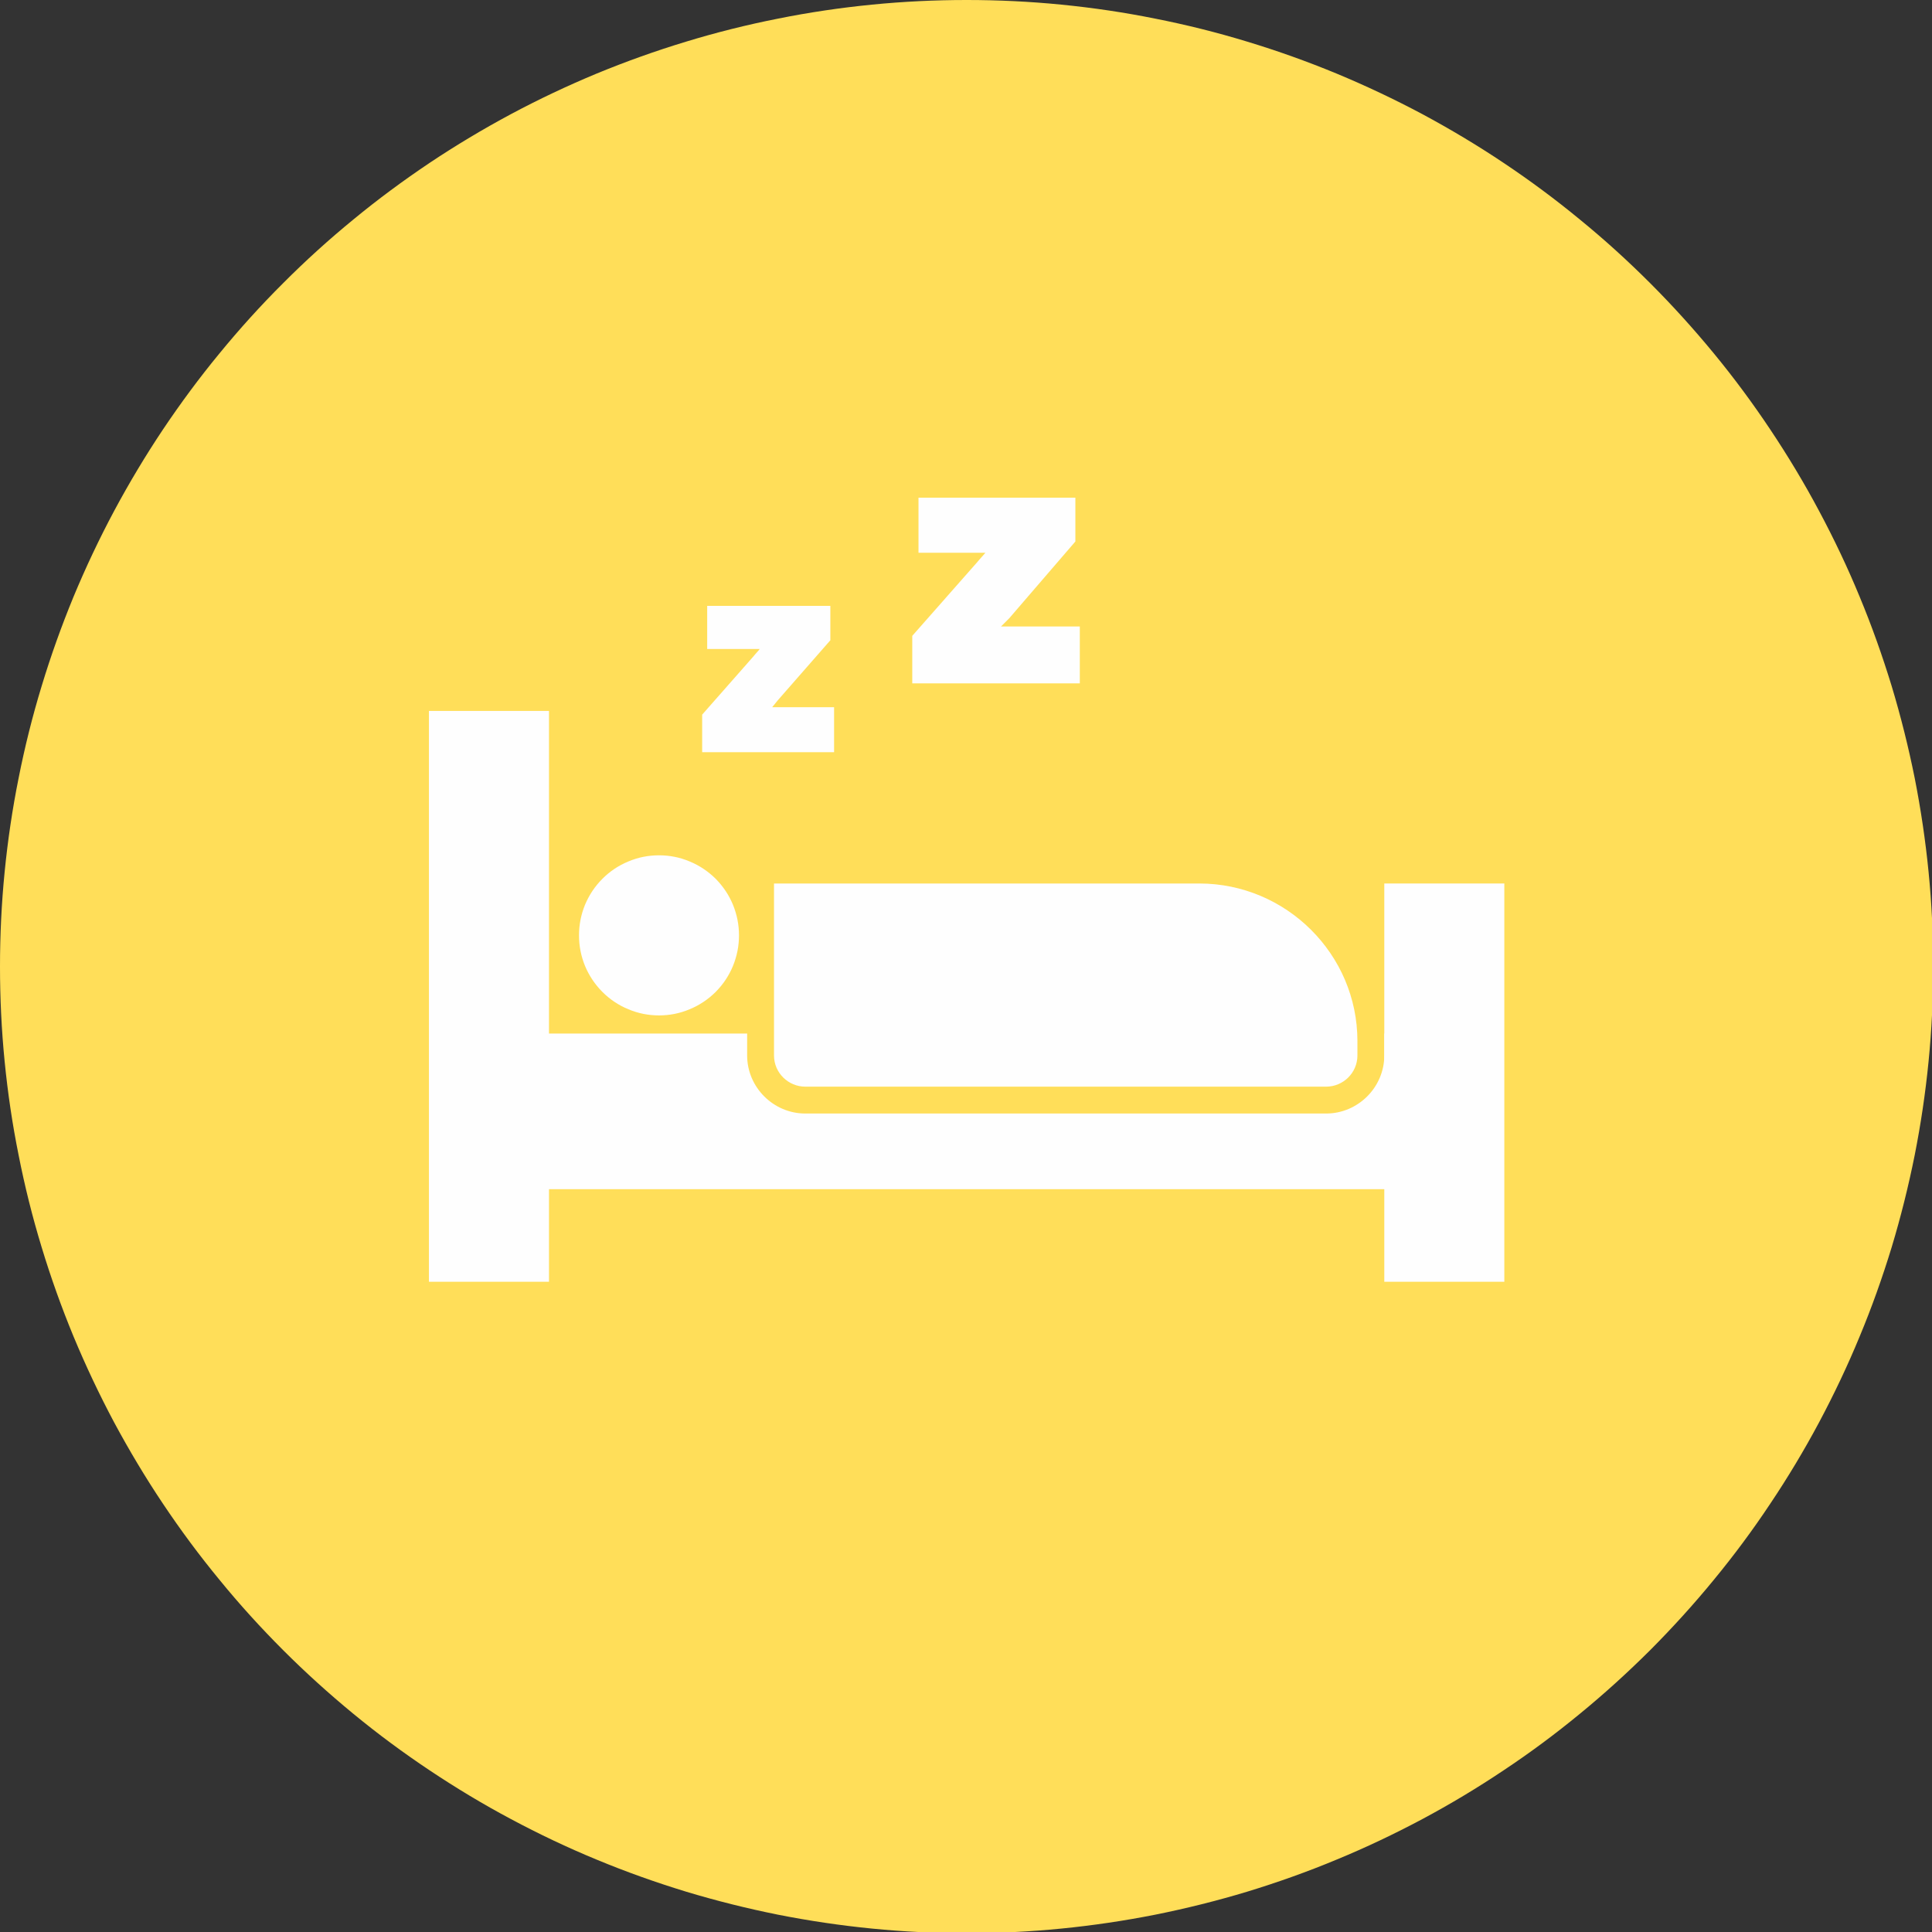 <svg version="1.0" preserveAspectRatio="xMidYMid meet" height="100" viewBox="0 0 75 75" zoomAndPan="magnify" width="100" xmlns:xlink="http://www.w3.org/1999/xlink" xmlns="http://www.w3.org/2000/svg"><rect x="0" y="0" width="75" height="75" fill="#333333" stroke="none"/><path fill-rule="nonzero" fill-opacity="1" d="M 75.047 37.523 C 75.047 38.754 74.988 39.98 74.867 41.203 C 74.746 42.426 74.566 43.641 74.328 44.844 C 74.086 46.051 73.789 47.242 73.434 48.418 C 73.074 49.594 72.664 50.75 72.191 51.883 C 71.723 53.02 71.195 54.129 70.617 55.215 C 70.039 56.297 69.406 57.352 68.723 58.371 C 68.043 59.395 67.312 60.379 66.531 61.328 C 65.75 62.281 64.926 63.188 64.059 64.059 C 63.188 64.926 62.281 65.75 61.328 66.531 C 60.379 67.312 59.395 68.043 58.371 68.723 C 57.352 69.406 56.297 70.039 55.215 70.617 C 54.129 71.195 53.02 71.723 51.883 72.191 C 50.75 72.664 49.594 73.074 48.418 73.434 C 47.242 73.789 46.051 74.086 44.844 74.328 C 43.641 74.566 42.426 74.746 41.203 74.867 C 39.98 74.988 38.754 75.047 37.523 75.047 C 36.297 75.047 35.07 74.988 33.848 74.867 C 32.625 74.746 31.41 74.566 30.203 74.328 C 29 74.086 27.809 73.789 26.633 73.434 C 25.457 73.074 24.301 72.664 23.164 72.191 C 22.027 71.723 20.918 71.195 19.836 70.617 C 18.75 70.039 17.699 69.406 16.676 68.723 C 15.656 68.043 14.668 67.312 13.719 66.531 C 12.77 65.75 11.859 64.926 10.992 64.059 C 10.121 63.188 9.297 62.281 8.52 61.328 C 7.738 60.379 7.008 59.395 6.324 58.371 C 5.641 57.352 5.012 56.297 4.43 55.215 C 3.852 54.129 3.328 53.02 2.855 51.883 C 2.387 50.75 1.973 49.594 1.617 48.418 C 1.258 47.242 0.961 46.051 0.723 44.844 C 0.48 43.641 0.301 42.426 0.18 41.203 C 0.059 39.98 0 38.754 0 37.523 C 0 36.297 0.059 35.07 0.18 33.848 C 0.301 32.625 0.48 31.41 0.723 30.203 C 0.961 29 1.258 27.809 1.617 26.633 C 1.973 25.457 2.387 24.301 2.855 23.164 C 3.328 22.027 3.852 20.918 4.43 19.836 C 5.012 18.75 5.641 17.699 6.324 16.676 C 7.008 15.656 7.738 14.668 8.52 13.719 C 9.297 12.77 10.121 11.859 10.992 10.992 C 11.859 10.121 12.77 9.297 13.719 8.52 C 14.668 7.738 15.656 7.008 16.676 6.324 C 17.699 5.641 18.75 5.012 19.836 4.43 C 20.918 3.852 22.027 3.328 23.164 2.855 C 24.301 2.387 25.457 1.973 26.633 1.617 C 27.809 1.258 29 0.961 30.203 0.723 C 31.41 0.48 32.625 0.301 33.848 0.18 C 35.07 0.059 36.297 0 37.523 0 C 38.754 0 39.98 0.059 41.203 0.18 C 42.426 0.301 43.641 0.48 44.844 0.723 C 46.051 0.961 47.242 1.258 48.418 1.617 C 49.594 1.973 50.75 2.387 51.883 2.855 C 53.02 3.328 54.129 3.852 55.215 4.43 C 56.297 5.012 57.352 5.641 58.371 6.324 C 59.395 7.008 60.379 7.738 61.328 8.52 C 62.281 9.297 63.188 10.121 64.059 10.992 C 64.926 11.859 65.75 12.77 66.531 13.719 C 67.312 14.668 68.043 15.656 68.723 16.676 C 69.406 17.699 70.039 18.75 70.617 19.836 C 71.195 20.918 71.723 22.027 72.191 23.164 C 72.664 24.301 73.074 25.457 73.434 26.633 C 73.789 27.809 74.086 29 74.328 30.203 C 74.566 31.41 74.746 32.625 74.867 33.848 C 74.988 35.07 75.047 36.297 75.047 37.523 Z M 75.047 37.523" fill="#ffde59"></path><path fill-rule="nonzero" fill-opacity="1" d="M 16.652 27.598 L 21.312 27.598 L 21.312 49.758 L 16.652 49.758 Z M 16.652 27.598" fill="#fefefe"></path><path fill-rule="nonzero" fill-opacity="1" d="M 55.219 46.164 L 17.207 46.164 L 17.207 40.121 L 29.004 40.121 L 29.004 40.973 C 29.004 42.207 30.023 43.227 31.262 43.227 L 51.48 43.227 C 52.719 43.227 53.738 42.207 53.738 40.973 L 53.738 40.414 C 53.738 40.316 53.738 40.219 53.738 40.121 L 55.219 40.121 Z M 55.219 46.164" fill="#fefefe"></path><path fill-rule="nonzero" fill-opacity="1" d="M 53.738 34.297 L 58.398 34.297 L 58.398 49.758 L 53.738 49.758 Z M 53.738 34.297" fill="#fefefe"></path><path fill-rule="evenodd" fill-opacity="1" d="M 30.047 34.297 L 46.555 34.297 C 49.926 34.297 52.695 37.039 52.695 40.414 L 52.695 40.973 C 52.695 41.652 52.137 42.184 51.48 42.184 L 31.262 42.184 C 30.605 42.184 30.047 41.652 30.047 40.973 Z M 30.047 34.297" fill="#fefefe"></path><path fill-rule="nonzero" fill-opacity="1" d="M 28.688 36.312 C 28.688 36.723 28.609 37.117 28.453 37.5 C 28.297 37.879 28.07 38.215 27.781 38.508 C 27.488 38.797 27.152 39.023 26.77 39.18 C 26.391 39.34 25.996 39.418 25.582 39.418 C 25.172 39.418 24.773 39.34 24.395 39.18 C 24.012 39.023 23.676 38.797 23.387 38.508 C 23.094 38.215 22.871 37.879 22.711 37.5 C 22.555 37.117 22.477 36.723 22.477 36.312 C 22.477 35.898 22.555 35.504 22.711 35.121 C 22.871 34.742 23.094 34.406 23.387 34.113 C 23.676 33.824 24.012 33.598 24.395 33.441 C 24.773 33.281 25.172 33.203 25.582 33.203 C 25.996 33.203 26.391 33.281 26.77 33.441 C 27.152 33.598 27.488 33.824 27.781 34.113 C 28.07 34.406 28.297 34.742 28.453 35.121 C 28.609 35.504 28.688 35.898 28.688 36.312 Z M 28.688 36.312" fill="#fefefe"></path><path fill-rule="evenodd" fill-opacity="1" d="M 29.492 25.195 L 27.453 25.195 L 27.453 23.52 L 32.234 23.52 L 32.234 24.855 L 30.195 27.184 L 29.977 27.453 C 29.977 27.453 30 27.453 30 27.453 L 32.379 27.453 L 32.379 29.199 L 27.258 29.199 L 27.258 27.742 L 29.246 25.484 C 29.32 25.387 29.418 25.293 29.492 25.195 Z M 29.492 25.195" fill="#fefefe"></path><path fill-rule="evenodd" fill-opacity="1" d="M 38.254 21.457 L 35.656 21.457 L 35.656 19.32 L 41.746 19.32 L 41.746 21.02 L 39.176 24.004 L 38.859 24.32 C 38.883 24.32 38.906 24.32 38.906 24.32 L 41.918 24.32 L 41.918 26.527 L 35.414 26.527 L 35.414 24.684 L 37.938 21.82 C 38.035 21.699 38.156 21.578 38.254 21.457 Z M 38.254 21.457" fill="#fefefe"></path></svg>